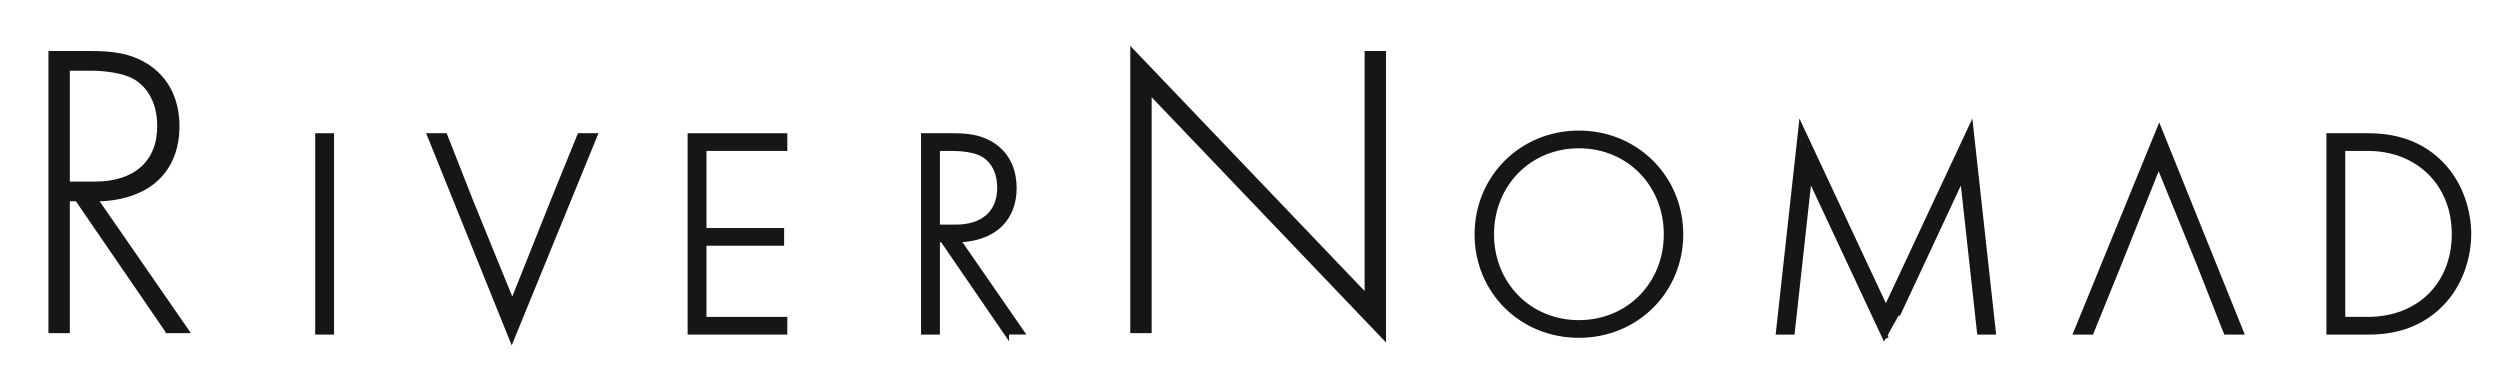 <?xml version="1.0" encoding="utf-8"?>
<!-- Generator: Adobe Illustrator 23.0.5, SVG Export Plug-In . SVG Version: 6.00 Build 0)  -->
<svg version="1.1" id="Capa_1" xmlns="http://www.w3.org/2000/svg" xmlns:xlink="http://www.w3.org/1999/xlink" x="0px" y="0px"
	 viewBox="0 0 836.7 127.55" style="enable-background:new 0 0 836.7 127.55;" xml:space="preserve">
<style type="text/css">
	.st0{fill:#161616;stroke:#161616;stroke-miterlimit:10;}
	.st1{fill:#161616;stroke:#161616;stroke-width:2;stroke-miterlimit:10;}
</style>
<g>
	<path class="st0" d="M55.92,110.98L25.67,66.87h-2.8v44.12h-6.16V17.57h13.45c7.14,0,13.59,0.56,19.75,4.76
		c7.28,5.04,9.66,12.74,9.66,20.03c0,9.24-4.06,18.77-15.69,22.69c-4.9,1.68-9.38,1.82-11.48,1.82l30.53,44.12H55.92z M22.87,61.27
		h8.96c13.3,0,21.29-7,21.29-19.05c0-9.38-4.62-14.29-8.26-16.25c-3.92-2.24-10.64-2.8-14.29-2.8h-7.7V61.27z"/>
	<path class="st1" d="M110.8,45.59v65.39h-4.31V45.59H110.8z"/>
	<path class="st1" d="M262.5,49.51h-27.06v27.81h25.99v3.92h-25.99v25.82h27.06v3.92h-31.37V45.59h31.37V49.51z"/>
	<path class="st1" d="M336.71,110.98L315.53,80.1h-1.96v30.88h-4.31V45.59h9.41c5,0,9.51,0.39,13.82,3.33
		c5.1,3.53,6.76,8.92,6.76,14.02c0,6.47-2.84,13.14-10.98,15.88c-3.43,1.18-6.57,1.27-8.04,1.27l21.37,30.88H336.71z M313.57,76.18
		h6.27c9.31,0,14.9-4.9,14.9-13.33c0-6.57-3.24-10-5.78-11.37c-2.75-1.57-7.45-1.96-10-1.96h-5.39V76.18z"/>
	<path class="st0" d="M378.78,110.98V16.59l78.43,82.07V17.57h6.16v95.8l-78.43-82.07v79.69H378.78z"/>
	<path class="st1" d="M562.35,78.43c0,18.82-14.8,33.63-33.92,33.63c-19.22,0-33.92-14.8-33.92-33.63
		c0-18.82,14.8-33.73,33.92-33.73C547.55,44.71,562.35,59.61,562.35,78.43z M557.84,78.43c0-16.76-12.55-29.8-29.41-29.8
		c-16.86,0-29.41,13.04-29.41,29.8c0,16.67,12.55,29.71,29.41,29.71C545.29,108.14,557.84,95.1,557.84,78.43z"/>
	<path class="st1" d="M595.39,110.98l7.45-67.65l28.33,60.49l28.33-60.49l7.45,67.65h-4.31l-5.78-52.55c0,0-25.59,54.9-25.69,54.9
		l-25.69-54.9l-5.78,52.55H595.39z"/>
	<path class="st1" d="M736.37,88.78l-13.92-34.13l-13.92,34.86l-8.72,21.47h-4.71l27.55-67.35l27.16,67.35h-4.71L736.37,88.78z"/>
	<path class="st1" d="M157.54,67.79l13.92,34.13l13.92-34.86l8.72-21.47h4.71l-27.55,67.35l-27.16-67.35h4.71L157.54,67.79z"/>
	<path class="st1" d="M779.6,110.98V45.59h12.94c5.79,0,15.88,0.88,24.12,9.12c6.96,6.96,9.41,16.47,9.41,23.63
		s-2.45,16.57-9.41,23.53c-8.24,8.24-18.33,9.12-24.12,9.12H779.6z M783.91,107.06h8.53c17.26,0,29.12-11.76,29.12-28.73
		c0-16.76-11.96-28.82-29.12-28.82h-8.53V107.06z"/>
</g>
</svg>

